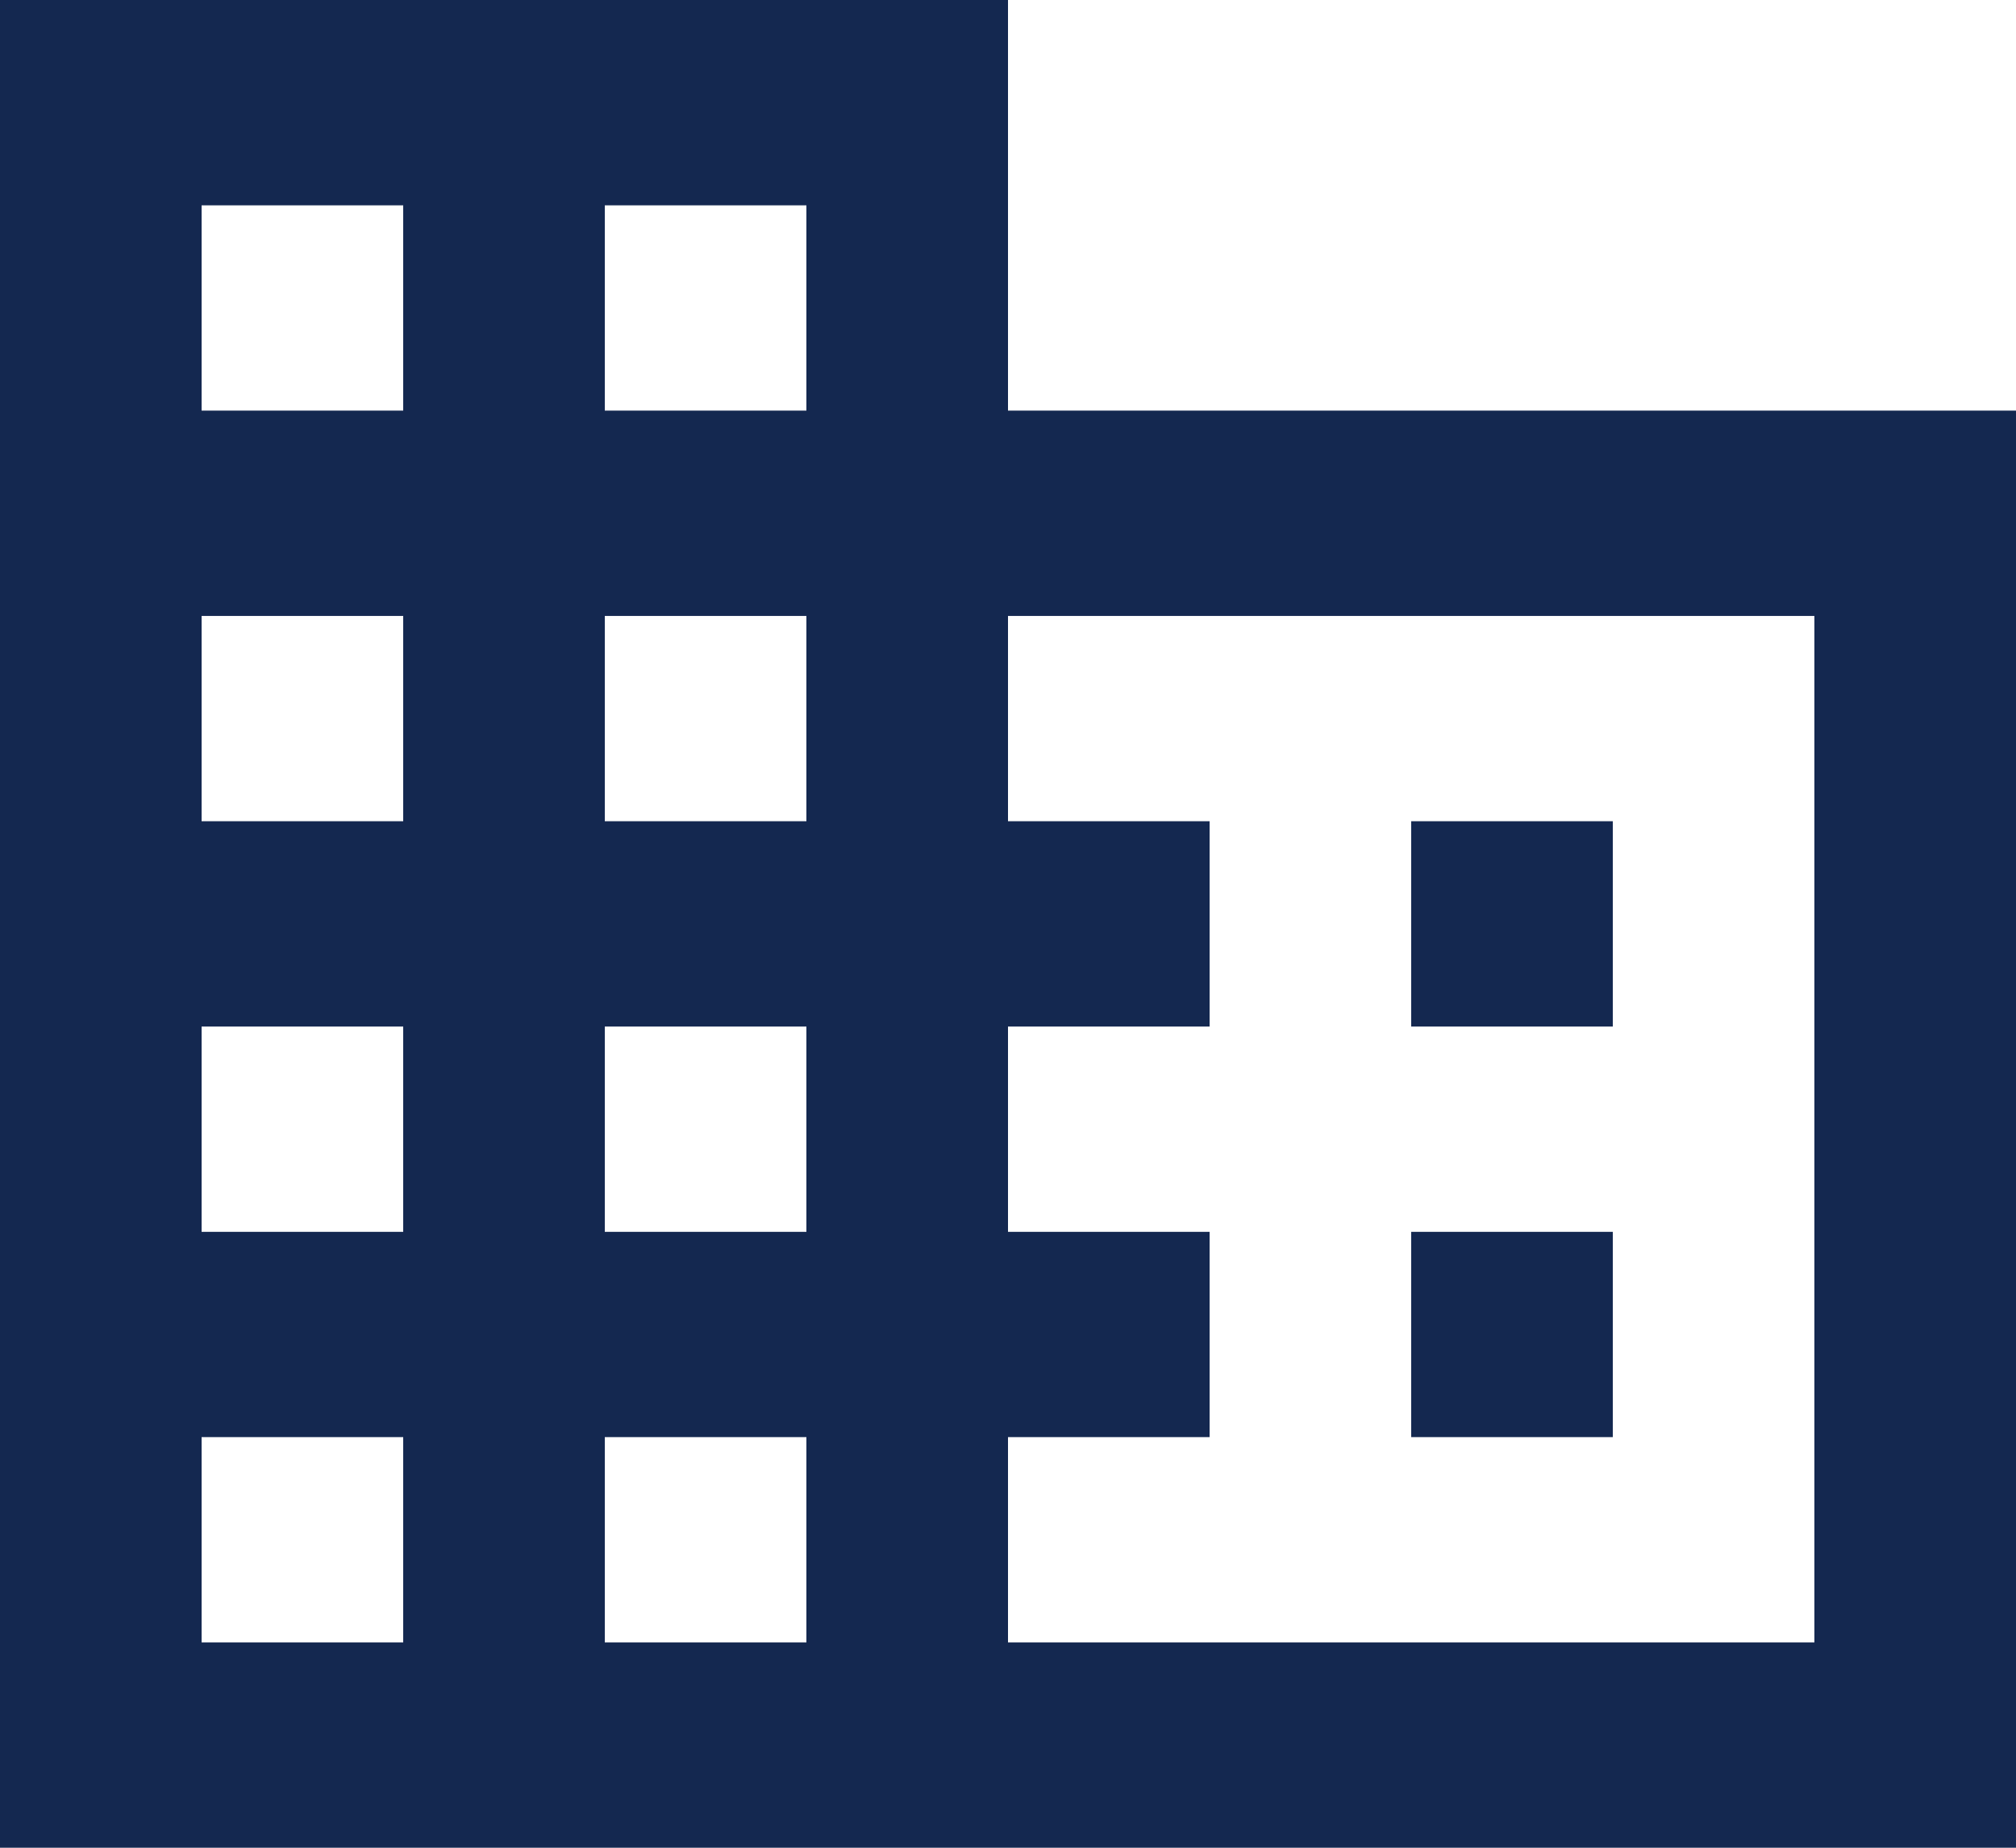 <svg xmlns="http://www.w3.org/2000/svg" width="60" height="55" viewBox="0 0 60 55"><g><g><path fill="#142850" d="M48 36.667h-6v6.11h6zm0-12.223h-6v6.112h6zm6 24.445H30v-6.111h6v-6.111h-6v-6.111h6v-6.112h-6v-6.11h24zM24 12.222h-6v-6.11h6zm0 12.222h-6v-6.11h6zm0 12.223h-6v-6.111h6zm0 12.222h-6v-6.111h6zM12 12.222H6v-6.11h6zm0 12.222H6v-6.11h6zm0 12.223H6v-6.111h6zm0 12.222H6v-6.111h6zm18-36.667V0H0v55h60V12.222z"/></g></g></svg>